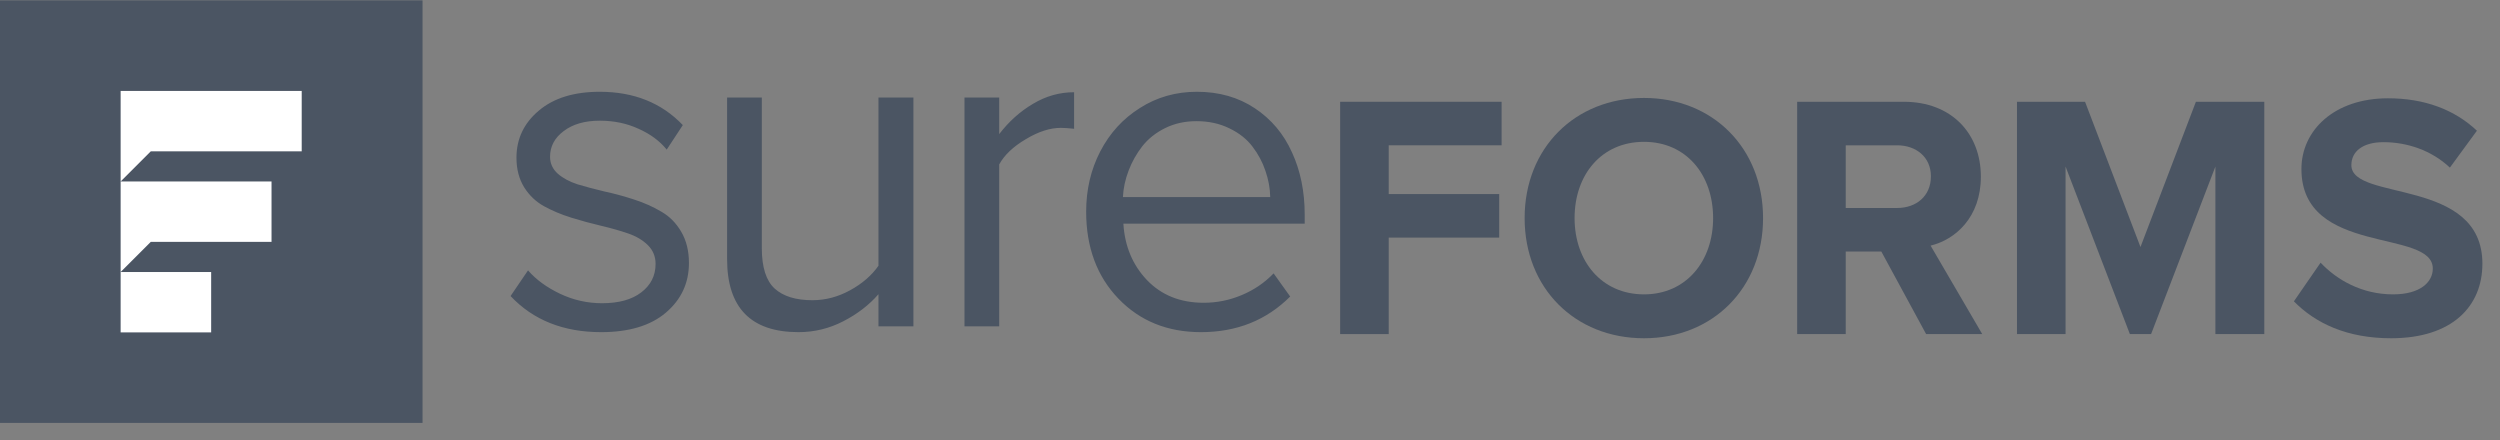 <svg width="142" height="25" viewBox="0 0 142 25" fill="none" xmlns="http://www.w3.org/2000/svg">
<rect x="0" y="0" width="142" height="25" fill="#808080" stroke="none"/>
<path fill-rule="evenodd" clip-rule="evenodd" d="M29 16.816L29.992 15.357C30.448 15.883 31.054 16.325 31.81 16.685C32.566 17.044 33.361 17.223 34.195 17.223C35.149 17.223 35.892 17.017 36.425 16.606C36.966 16.194 37.237 15.655 37.237 14.989C37.237 14.569 37.091 14.214 36.799 13.925C36.507 13.636 36.129 13.413 35.664 13.255C35.2 13.097 34.689 12.953 34.13 12.821C33.572 12.69 33.009 12.537 32.442 12.361C31.883 12.186 31.372 11.972 30.908 11.717C30.444 11.463 30.066 11.104 29.773 10.64C29.481 10.167 29.335 9.606 29.335 8.958C29.335 7.889 29.756 7 30.598 6.29C31.441 5.572 32.596 5.213 34.066 5.213C36.008 5.213 37.581 5.844 38.784 7.105L37.869 8.498C37.473 8.007 36.941 7.613 36.27 7.315C35.608 7.009 34.874 6.855 34.066 6.855C33.215 6.855 32.532 7.053 32.016 7.447C31.501 7.832 31.243 8.318 31.243 8.905C31.243 9.282 31.389 9.602 31.681 9.865C31.973 10.119 32.347 10.32 32.803 10.469C33.267 10.609 33.778 10.745 34.337 10.877C34.904 10.999 35.467 11.152 36.025 11.336C36.593 11.52 37.104 11.748 37.559 12.02C38.023 12.283 38.401 12.664 38.694 13.163C38.986 13.662 39.132 14.254 39.132 14.937C39.132 16.076 38.694 17.017 37.817 17.762C36.949 18.498 35.725 18.866 34.143 18.866C32.004 18.866 30.289 18.183 29 16.816ZM41.299 14.713V5.541H43.271V14.096C43.271 15.182 43.516 15.949 44.006 16.395C44.495 16.834 45.209 17.052 46.145 17.052C46.885 17.052 47.598 16.864 48.285 16.488C48.973 16.111 49.51 15.646 49.897 15.095V5.541H51.882V18.537H49.897V16.711C49.364 17.324 48.698 17.837 47.899 18.248C47.099 18.66 46.253 18.866 45.359 18.866C42.652 18.866 41.299 17.482 41.299 14.713ZM54.783 18.537H56.755V9.339C57.048 8.805 57.55 8.327 58.264 7.907C58.977 7.477 59.639 7.263 60.249 7.263C60.446 7.263 60.7 7.28 61.009 7.315V5.239C60.184 5.239 59.407 5.458 58.676 5.896C57.946 6.325 57.305 6.899 56.755 7.618V5.541H54.783V18.537ZM61.694 12.02C61.694 10.776 61.96 9.637 62.493 8.603C63.034 7.561 63.786 6.737 64.749 6.133C65.711 5.519 66.79 5.213 67.984 5.213C69.239 5.213 70.335 5.524 71.271 6.146C72.208 6.768 72.913 7.604 73.385 8.656C73.866 9.698 74.107 10.876 74.107 12.191V12.703H63.808C63.885 13.982 64.332 15.051 65.148 15.909C65.973 16.768 67.047 17.197 68.371 17.197C69.118 17.197 69.836 17.052 70.524 16.763C71.22 16.474 71.826 16.063 72.341 15.528L73.282 16.842C71.933 18.191 70.244 18.866 68.216 18.866C66.308 18.866 64.744 18.231 63.524 16.961C62.304 15.69 61.694 14.043 61.694 12.02ZM63.782 11.192H72.148C72.139 10.693 72.049 10.197 71.877 9.707C71.714 9.216 71.469 8.756 71.142 8.327C70.816 7.898 70.377 7.552 69.828 7.289C69.278 7.018 68.654 6.882 67.958 6.882C67.305 6.882 66.712 7.013 66.18 7.276C65.647 7.539 65.213 7.885 64.877 8.314C64.551 8.735 64.293 9.194 64.104 9.694C63.915 10.184 63.808 10.684 63.782 11.192Z" fill="#4B5563"/>
<path d="M78.879 18.976H76.12V5.781H85.291V8.253H78.879V11.023H85.155V13.496H78.879V18.976Z" fill="#4B5563"/>
<path d="M93.38 19.213C89.455 19.213 86.599 16.364 86.599 12.388C86.599 8.412 89.455 5.563 93.38 5.563C97.286 5.563 100.142 8.412 100.142 12.388C100.142 16.364 97.286 19.213 93.38 19.213ZM93.38 16.72C95.77 16.72 97.305 14.841 97.305 12.388C97.305 9.915 95.77 8.056 93.38 8.056C90.971 8.056 89.436 9.915 89.436 12.388C89.436 14.841 90.971 16.72 93.38 16.72Z" fill="#4B5563"/>
<path d="M112.591 18.976H109.404L106.859 14.287H104.838V18.976H102.079V5.781H108.141C110.842 5.781 112.513 7.581 112.513 10.034C112.513 12.348 111.056 13.614 109.657 13.951L112.591 18.976ZM107.753 11.814C108.841 11.814 109.676 11.142 109.676 10.014C109.676 8.926 108.841 8.253 107.753 8.253H104.838V11.814H107.753Z" fill="#4B5563"/>
<path d="M128.613 18.976H125.835V9.46L122.182 18.976H120.977L117.324 9.46V18.976H114.565V5.781H118.431L121.579 14.03L124.727 5.781H128.613V18.976Z" fill="#4B5563"/>
<path d="M135.812 19.213C133.305 19.213 131.518 18.362 130.293 17.116L131.809 14.92C132.722 15.889 134.141 16.72 135.928 16.72C137.464 16.72 138.183 16.028 138.183 15.256C138.183 12.962 130.721 14.564 130.721 9.599C130.721 7.403 132.586 5.583 135.637 5.583C137.697 5.583 139.407 6.216 140.689 7.423L139.154 9.52C138.105 8.53 136.706 8.075 135.384 8.075C134.219 8.075 133.558 8.59 133.558 9.381C133.558 11.458 141 10.054 141 14.979C141 17.393 139.29 19.213 135.812 19.213Z" fill="#4B5563"/>
<path d="M24 0.021H0V24.021H24V0.021Z" fill="#4B5563"/>
<path d="M6.852 5.166H17.137V8.595H8.566L6.852 10.309V8.595V5.166Z" fill="white"/>
<path d="M6.852 10.309H15.423V13.737H8.566L6.852 15.451V13.737V10.309Z" fill="white"/>
<path d="M6.852 15.451H11.994V18.88H6.852V15.451Z" fill="white"/>
</svg>
